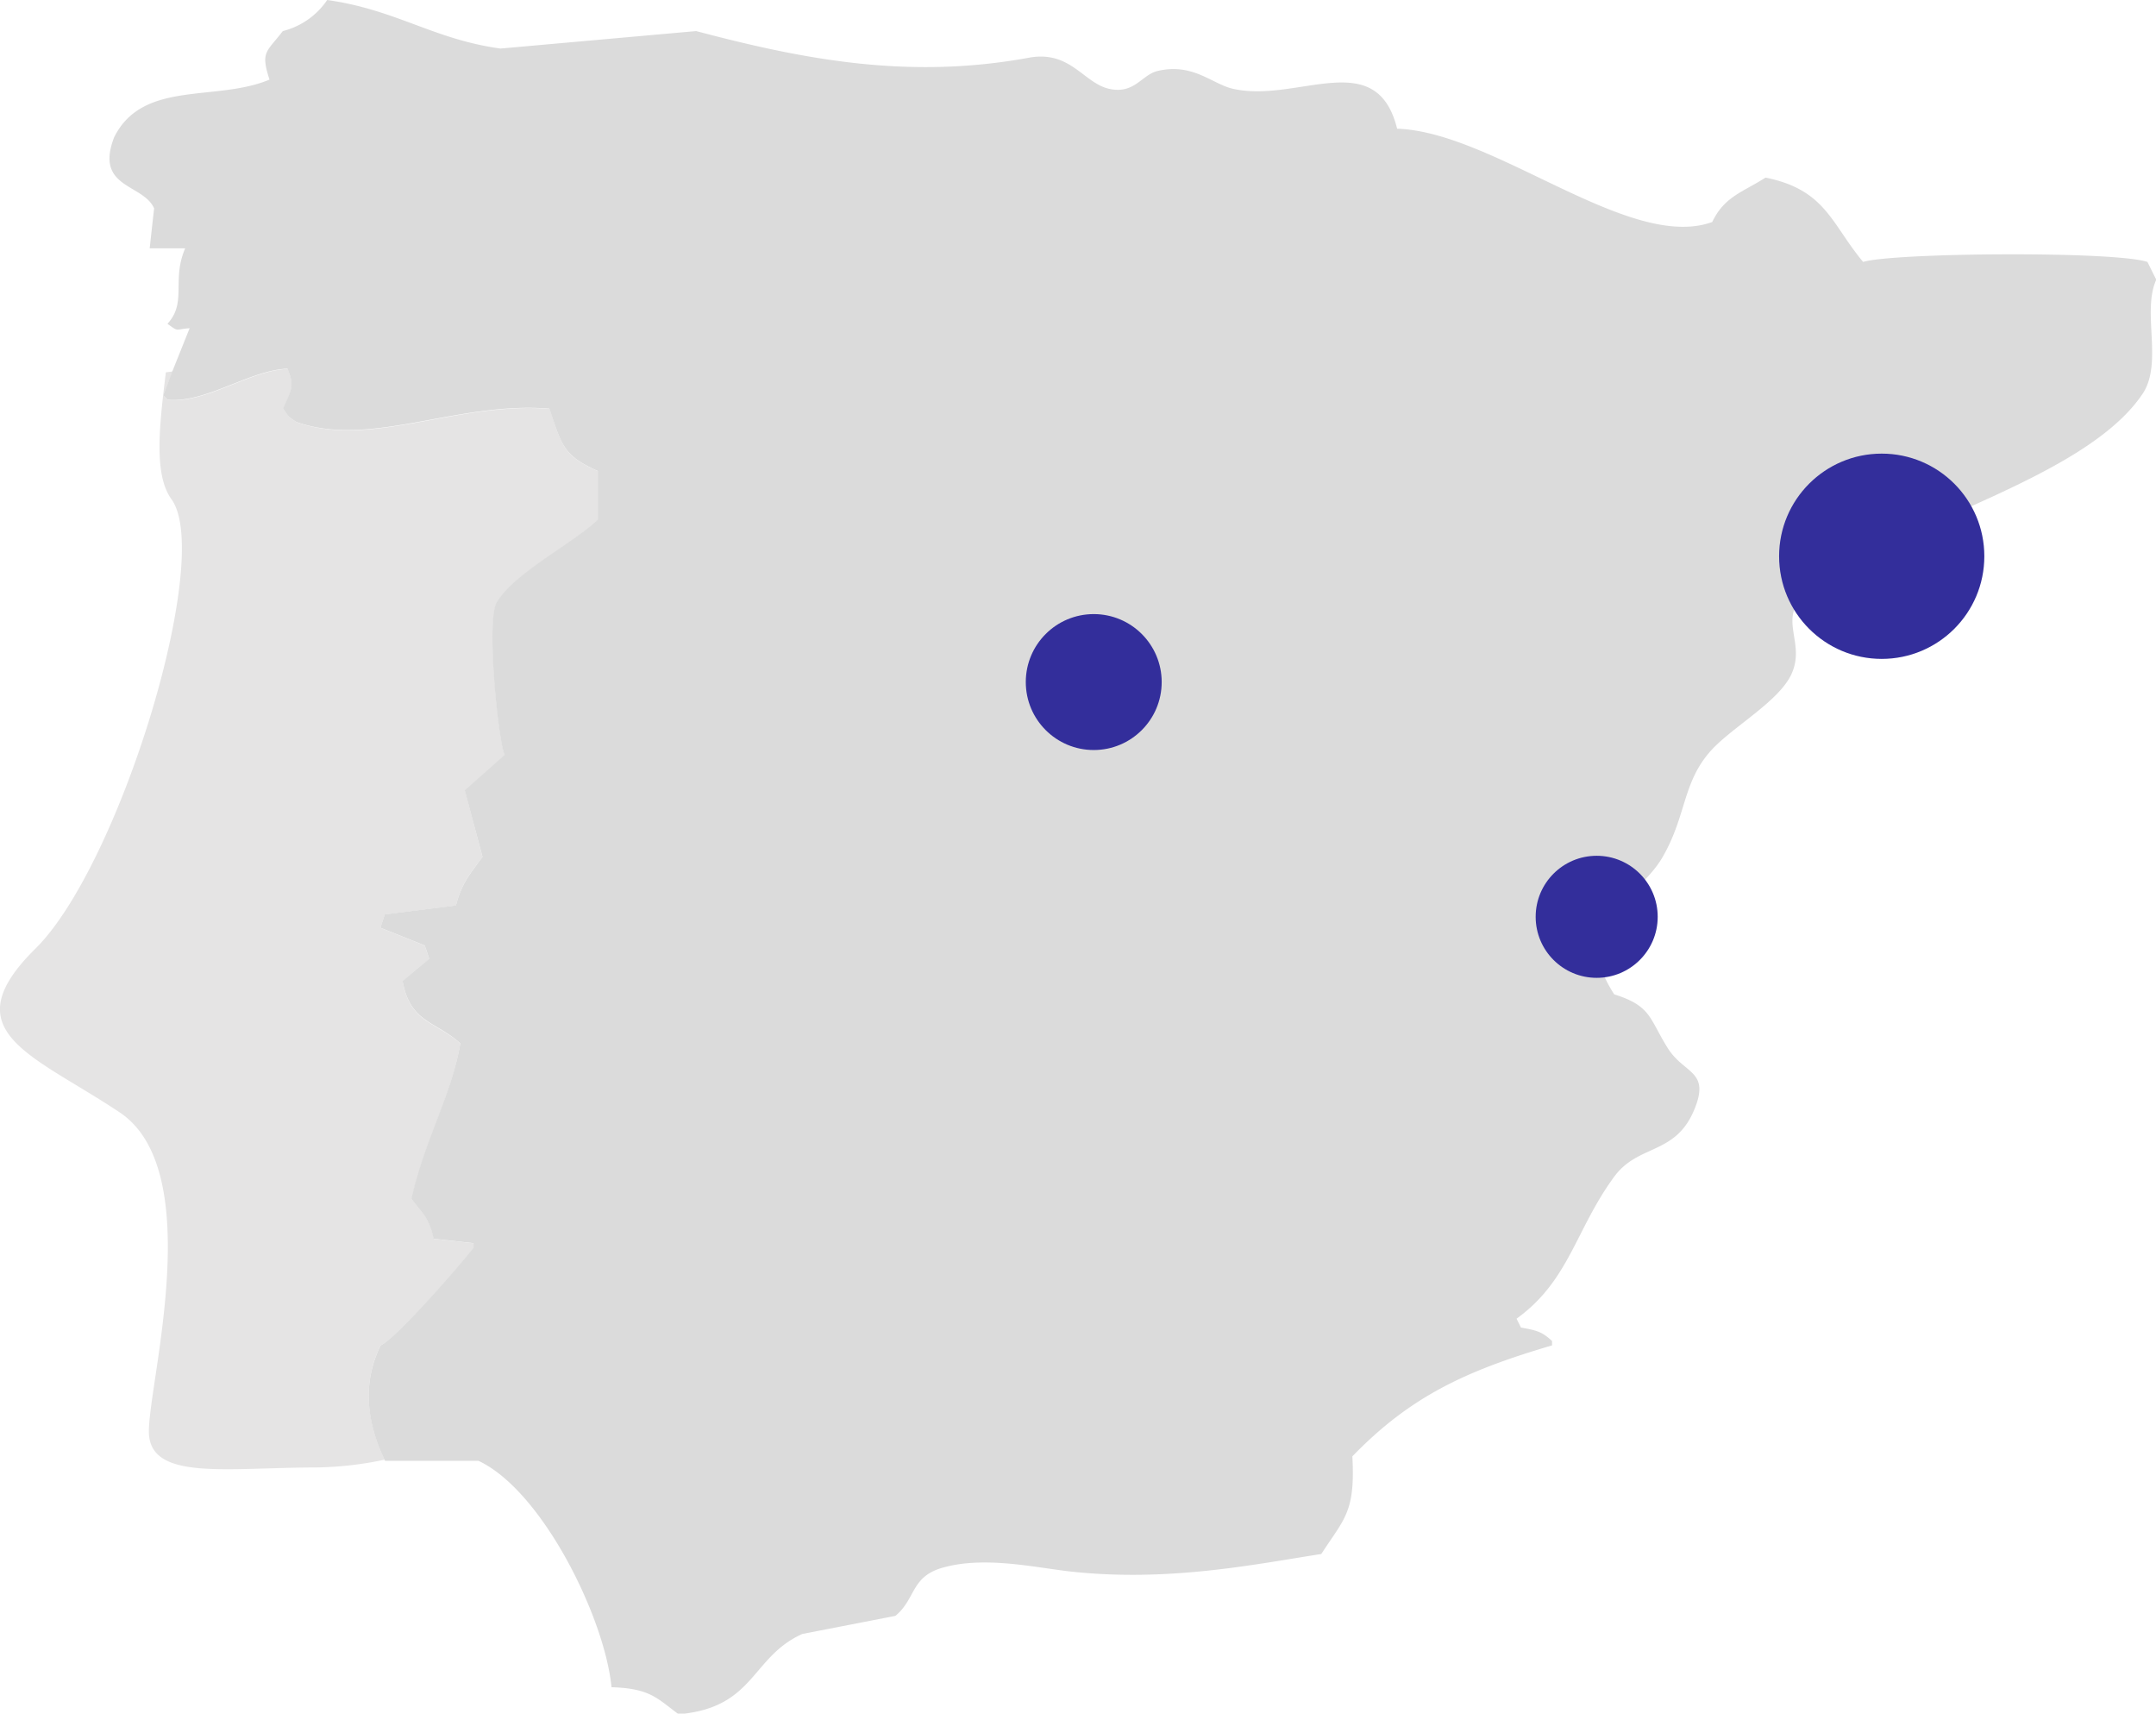 <svg id="Capa_1" data-name="Capa 1" xmlns="http://www.w3.org/2000/svg" viewBox="0 0 310.96 247.09"><defs><style>.cls-1{fill:#e5e4e4;}.cls-2{fill:#dbdbdb;}.cls-3{fill:#332e9b;}</style></defs><g id="Grupo_1303" data-name="Grupo 1303"><g id="Grupo_1297" data-name="Grupo 1297"><path id="Trazado_2721" data-name="Trazado 2721" class="cls-1" d="M54.9,194c2.29-1,11.61-11.72,13.45-14.08v-.64l-5.76-.64c-.72-3.18-1.68-3.67-3.2-5.76,1.85-8.36,5.75-14.89,7-22.41-3.6-3.22-7.23-2.91-8.32-9l3.84-3.2c-.22-.64-.43-1.28-.64-1.92l-6.4-2.56c.21-.64.42-1.28.64-1.92l10.24-1.28c.89-3.4,2.13-4.71,3.84-7L67.07,114l5.76-5.13c-.85-1.42-2.62-18.36-1.28-21.76,2.34-4.33,11.07-8.65,14.72-12.16v-7c-5-2.21-5.2-3.6-7-9-13.39-1.06-25.8,5.74-36.49,1.92-1.31-.86-1-.71-1.92-1.92,1.3-2.92,1.61-3.28.64-5.76-5.5.22-11.73,5-17.28,4.48L23.54,57l1.38-3.44-1,.13C23,61.29,22.13,68.42,24.74,72c6.06,8.4-7.48,52.79-19.63,64.79S4.66,152,17.26,160.4s4.21,38.78,4.21,46,11.2,5.2,24.28,5.2a51.37,51.37,0,0,0,9.73-1.12C52.92,205.11,52.2,199.39,54.9,194Z"/><path id="Trazado_2722" data-name="Trazado 2722" class="cls-2" d="M311,40.33c-.43-.85-.85-1.71-1.28-2.56-4.73-1.59-36.66-1.34-41,0-4.63-5.55-5.39-10.41-14.08-12.16-3.24,2.08-5.95,2.73-7.68,6.4-11.9,4.33-31.44-13-45.45-13.45-3-12.06-14.36-3.64-23.69-5.76-3-.68-5.77-3.78-10.88-2.56-2.28.55-3.33,3.4-7,2.56s-5.56-5.57-11.53-4.48c-17.14,3.15-32.15.37-48-3.84L72.19,7c-9.64-1.31-15-5.59-25-7a10.93,10.93,0,0,1-6.4,4.48c-2.35,3.07-3.24,2.93-1.92,7-7.73,3.25-18.27,0-22.41,8.32-2.84,7.38,4.19,6.66,5.77,10.25q-.33,2.88-.64,5.76h5.12c-2,4.61.3,7.78-2.56,10.88,1.72,1.24,1.06.78,3.2.64l-2.47,6.16L23.54,57l.64.64c5.54.51,11.78-4.26,17.28-4.48,1,2.48.66,2.84-.64,5.76.89,1.2.6,1.06,1.92,1.92,10.69,3.81,23.1-3,36.49-1.92,1.83,5.37,2,6.76,7,9v7c-3.66,3.51-12.39,7.83-14.72,12.16-1.35,3.4.43,20.34,1.28,21.76l-5.76,5.12,2.56,9.61c-1.7,2.33-2.95,3.64-3.84,7l-10.25,1.28-.64,1.92,6.4,2.56c.22.64.43,1.28.64,1.92l-3.84,3.2c1.1,6.05,4.72,5.74,8.33,9-1.29,7.52-5.19,14-7.05,22.41,1.53,2.09,2.49,2.58,3.2,5.76l5.76.64v.64C66.51,182.24,57.19,192.94,54.9,194c-2.7,5.44-2,11.15.57,16.5a.91.91,0,0,1,.07.14H69c9.18,4.27,18.22,22.59,19.2,32.65,5.55.17,6.54,1.58,9.6,3.84h.64c10.43-1.13,10-8.26,17.28-11.52L129.15,233c3-2.5,2.18-5.73,7-7,6.13-1.66,13.43.1,18.57.64,14,1.47,26.26-1.07,35.85-2.56,3.32-5.13,4.92-6,4.48-14.08,8.35-8.61,16.28-12.32,28.8-16v-.64c-1.38-1.25-2-1.5-4.48-1.93l-.64-1.28c7.63-5.5,8.48-12.84,14.09-20.48,3.46-4.72,8.79-3.08,11.52-9.6,2.41-5.75-1.46-5.14-3.84-9-2.66-4.26-2.33-6-7.68-7.69-6.76-10.38,3.34-13.4,7-19.84,3.46-6,2.82-10.75,7-15.36,3-3.3,9.67-7,11.52-10.89,2.3-4.84-2.39-8.2,2.56-12.16,11.87-9.48,39.41-15.67,48-28.16C312.09,52.54,308.86,45,311,40.33Z"/><circle id="Elipse_73" data-name="Elipse 73" class="cls-3" cx="230.29" cy="132.2" r="8.8"/><circle id="Elipse_74" data-name="Elipse 74" class="cls-3" cx="157.75" cy="98.35" r="9.8"/><circle id="Elipse_75" data-name="Elipse 75" class="cls-3" cx="271.4" cy="80.21" r="14.8"/></g></g></svg>